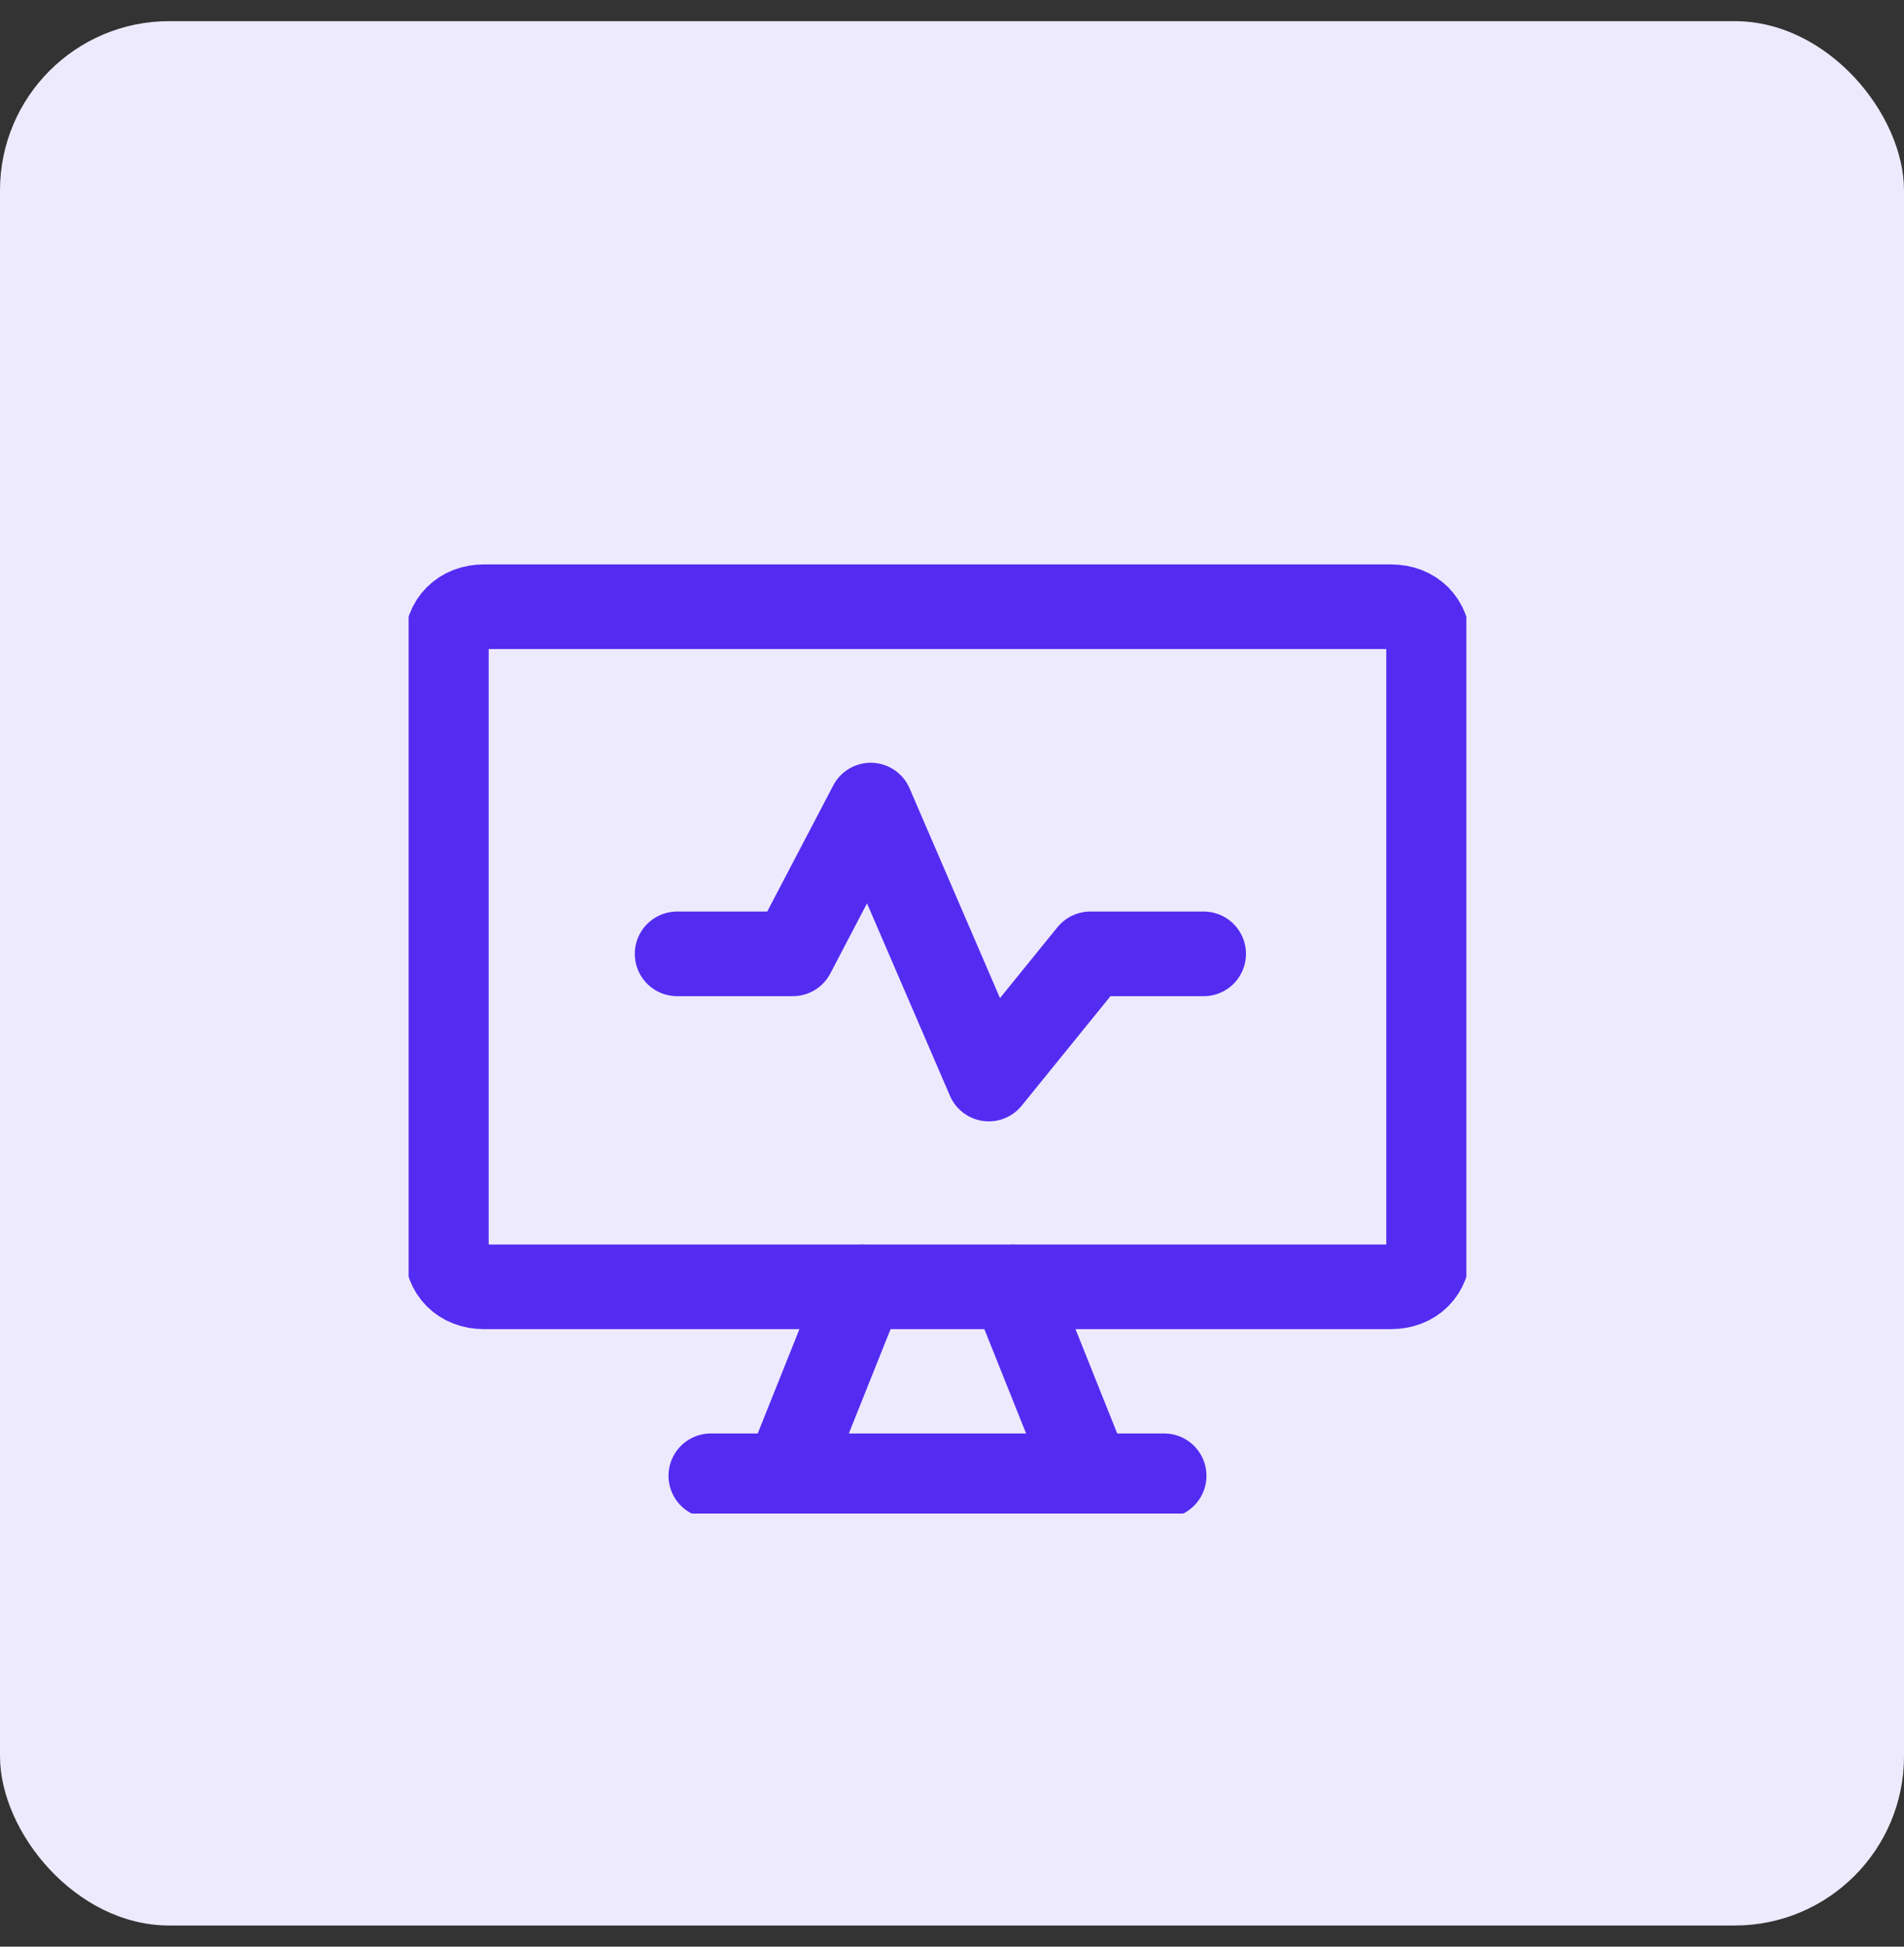 <svg xmlns="http://www.w3.org/2000/svg" fill="none" viewBox="0 0 45 46" height="46" width="45">
<rect x="0" y="0" width="45" height="46" fill="#333333" stroke="none"/>
<rect fill="#EEEAFE" rx="4" height="45" width="45" y="0.5"></rect>
<g clip-path="url(#clip0_2545_61455)">
<path stroke-linejoin="round" stroke-linecap="round" stroke-width="2" stroke="#542CF1" d="M11.442 14.337H32.871C33.407 14.337 33.764 14.694 33.764 15.23V29.515C33.764 30.051 33.407 30.408 32.871 30.408H11.442C10.907 30.408 10.55 30.051 10.55 29.515V15.23C10.55 14.694 10.907 14.337 11.442 14.337Z"></path>
<path stroke-linejoin="round" stroke-linecap="round" stroke-width="2" stroke="#542CF1" d="M20.371 30.408L18.585 34.873"></path>
<path stroke-linejoin="round" stroke-linecap="round" stroke-width="2" stroke="#542CF1" d="M23.942 30.408L25.728 34.873"></path>
<path stroke-linejoin="round" stroke-linecap="round" stroke-width="2" stroke="#542CF1" d="M16.8 34.873H27.514"></path>
<path stroke-linejoin="round" stroke-linecap="round" stroke-width="2" stroke="#542CF1" d="M16.003 22.54H18.738L20.579 19.024L23.37 25.498L25.769 22.54H28.448"></path>
</g>
<defs>
<clipPath id="clip0_2545_61455">
<rect transform="translate(9.657 10.766)" fill="white" height="25" width="25"></rect>
</clipPath>
</defs>
</svg>
